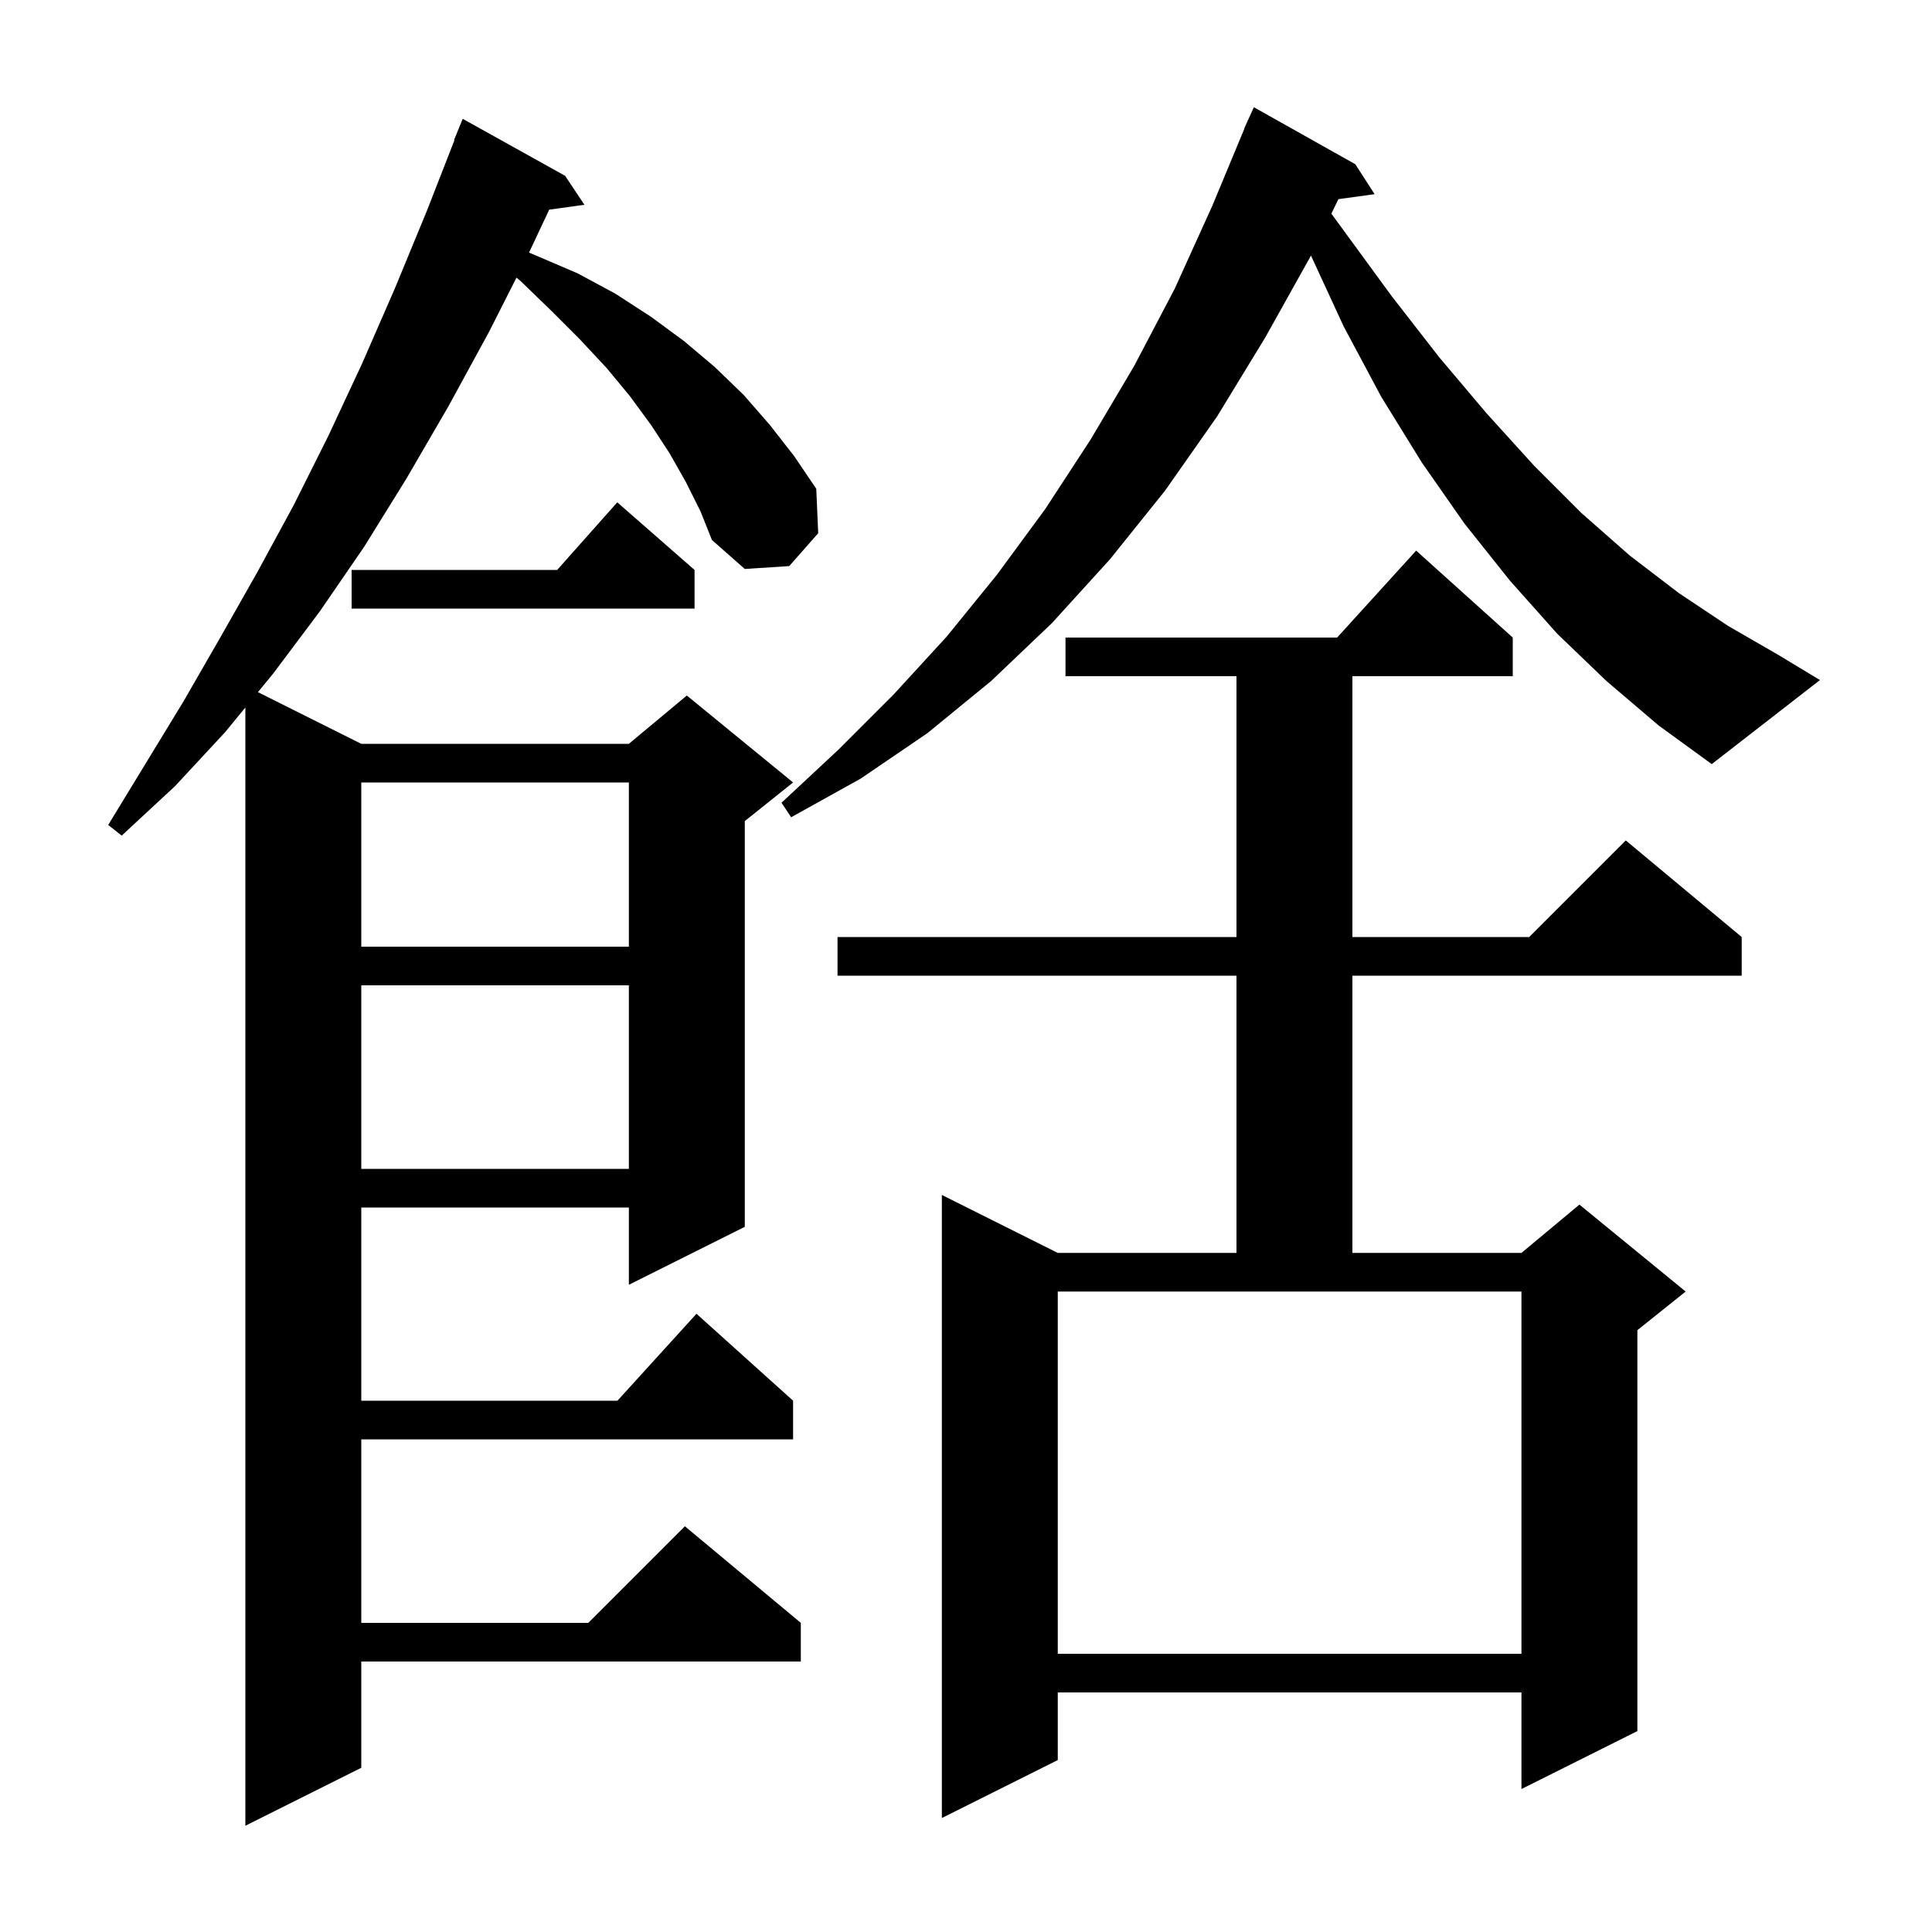 <svg xmlns="http://www.w3.org/2000/svg" xmlns:xlink="http://www.w3.org/1999/xlink" version="1.1" baseProfile="full" viewBox="0 0 200 200" width="200" height="200"><g fill="currentColor"><path d="M 71.0 49.9 L 69.3 46.9 L 67.4 44.0 L 65.2 41.0 L 62.8 38.1 L 60.0 35.1 L 57.1 32.2 L 53.9 29.1 L 53.466 28.74 L 50.6 34.4 L 46.4 42.1 L 42.1 49.5 L 37.7 56.6 L 33.1 63.3 L 28.3 69.7 L 26.701 71.651 L 37.4 77.0 L 65.1 77.0 L 71.1 72.0 L 82.1 81.0 L 77.1 85.0 L 77.1 127.0 L 65.1 133.0 L 65.1 125.0 L 37.4 125.0 L 37.4 145.0 L 63.918 145.0 L 72.1 136.0 L 82.1 145.0 L 82.1 149.0 L 37.4 149.0 L 37.4 168.0 L 60.9 168.0 L 70.9 158.0 L 82.9 168.0 L 82.9 172.0 L 37.4 172.0 L 37.4 183.0 L 25.4 189.0 L 25.4 73.238 L 23.3 75.8 L 18.1 81.4 L 12.6 86.5 L 11.2 85.4 L 19.0 72.6 L 22.8 66.0 L 26.6 59.3 L 30.4 52.3 L 34.0 45.1 L 37.5 37.6 L 40.9 29.8 L 44.2 21.8 L 47.043 14.514 L 47.0 14.5 L 47.9 12.3 L 58.5 18.2 L 60.5 21.2 L 56.854 21.703 L 54.764 26.15 L 55.6 26.5 L 59.8 28.3 L 63.7 30.4 L 67.4 32.8 L 70.8 35.3 L 74.0 38.0 L 77.0 40.9 L 79.7 44.0 L 82.2 47.2 L 84.5 50.6 L 84.7 55.2 L 81.7 58.6 L 77.1 58.9 L 73.7 55.9 L 72.5 52.9 Z M 156.6 66.0 L 156.6 70.0 L 140.0 70.0 L 140.0 97.0 L 158.3 97.0 L 168.3 87.0 L 180.3 97.0 L 180.3 101.0 L 140.0 101.0 L 140.0 129.7 L 157.5 129.7 L 163.5 124.7 L 174.5 133.7 L 169.5 137.7 L 169.5 179.2 L 157.5 185.2 L 157.5 175.2 L 109.5 175.2 L 109.5 182.2 L 97.5 188.2 L 97.5 123.7 L 109.5 129.7 L 128.0 129.7 L 128.0 101.0 L 86.7 101.0 L 86.7 97.0 L 128.0 97.0 L 128.0 70.0 L 110.3 70.0 L 110.3 66.0 L 138.418 66.0 L 146.6 57.0 Z M 109.5 133.7 L 109.5 171.2 L 157.5 171.2 L 157.5 133.7 Z M 37.4 102.0 L 37.4 121.0 L 65.1 121.0 L 65.1 102.0 Z M 37.4 81.0 L 37.4 98.0 L 65.1 98.0 L 65.1 81.0 Z M 166.3 70.5 L 161.2 65.6 L 156.3 60.1 L 151.6 54.2 L 147.2 47.9 L 143.0 41.1 L 139.1 33.8 L 135.712 26.458 L 131.0 34.9 L 126.0 43.1 L 120.6 50.8 L 114.9 57.9 L 108.9 64.5 L 102.6 70.5 L 96.0 75.9 L 89.1 80.6 L 81.9 84.6 L 80.9 83.1 L 86.8 77.6 L 92.5 71.9 L 98.0 65.9 L 103.2 59.5 L 108.2 52.7 L 112.9 45.5 L 117.4 37.9 L 121.6 29.9 L 125.5 21.3 L 128.823 13.307 L 128.8 13.3 L 129.103 12.634 L 129.2 12.4 L 129.208 12.403 L 129.8 11.1 L 140.3 17.0 L 142.3 20.1 L 138.55 20.617 L 137.823 22.12 L 139.2 24.0 L 144.1 30.7 L 149.0 37.0 L 153.9 42.8 L 158.8 48.2 L 163.7 53.1 L 168.7 57.5 L 173.8 61.4 L 178.9 64.8 L 184.1 67.8 L 188.4 70.4 L 177.2 79.1 L 171.7 75.1 Z M 71.9 59.0 L 71.9 63.0 L 36.4 63.0 L 36.4 59.0 L 57.678 59.0 L 63.9 52.0 Z "/></g></svg>